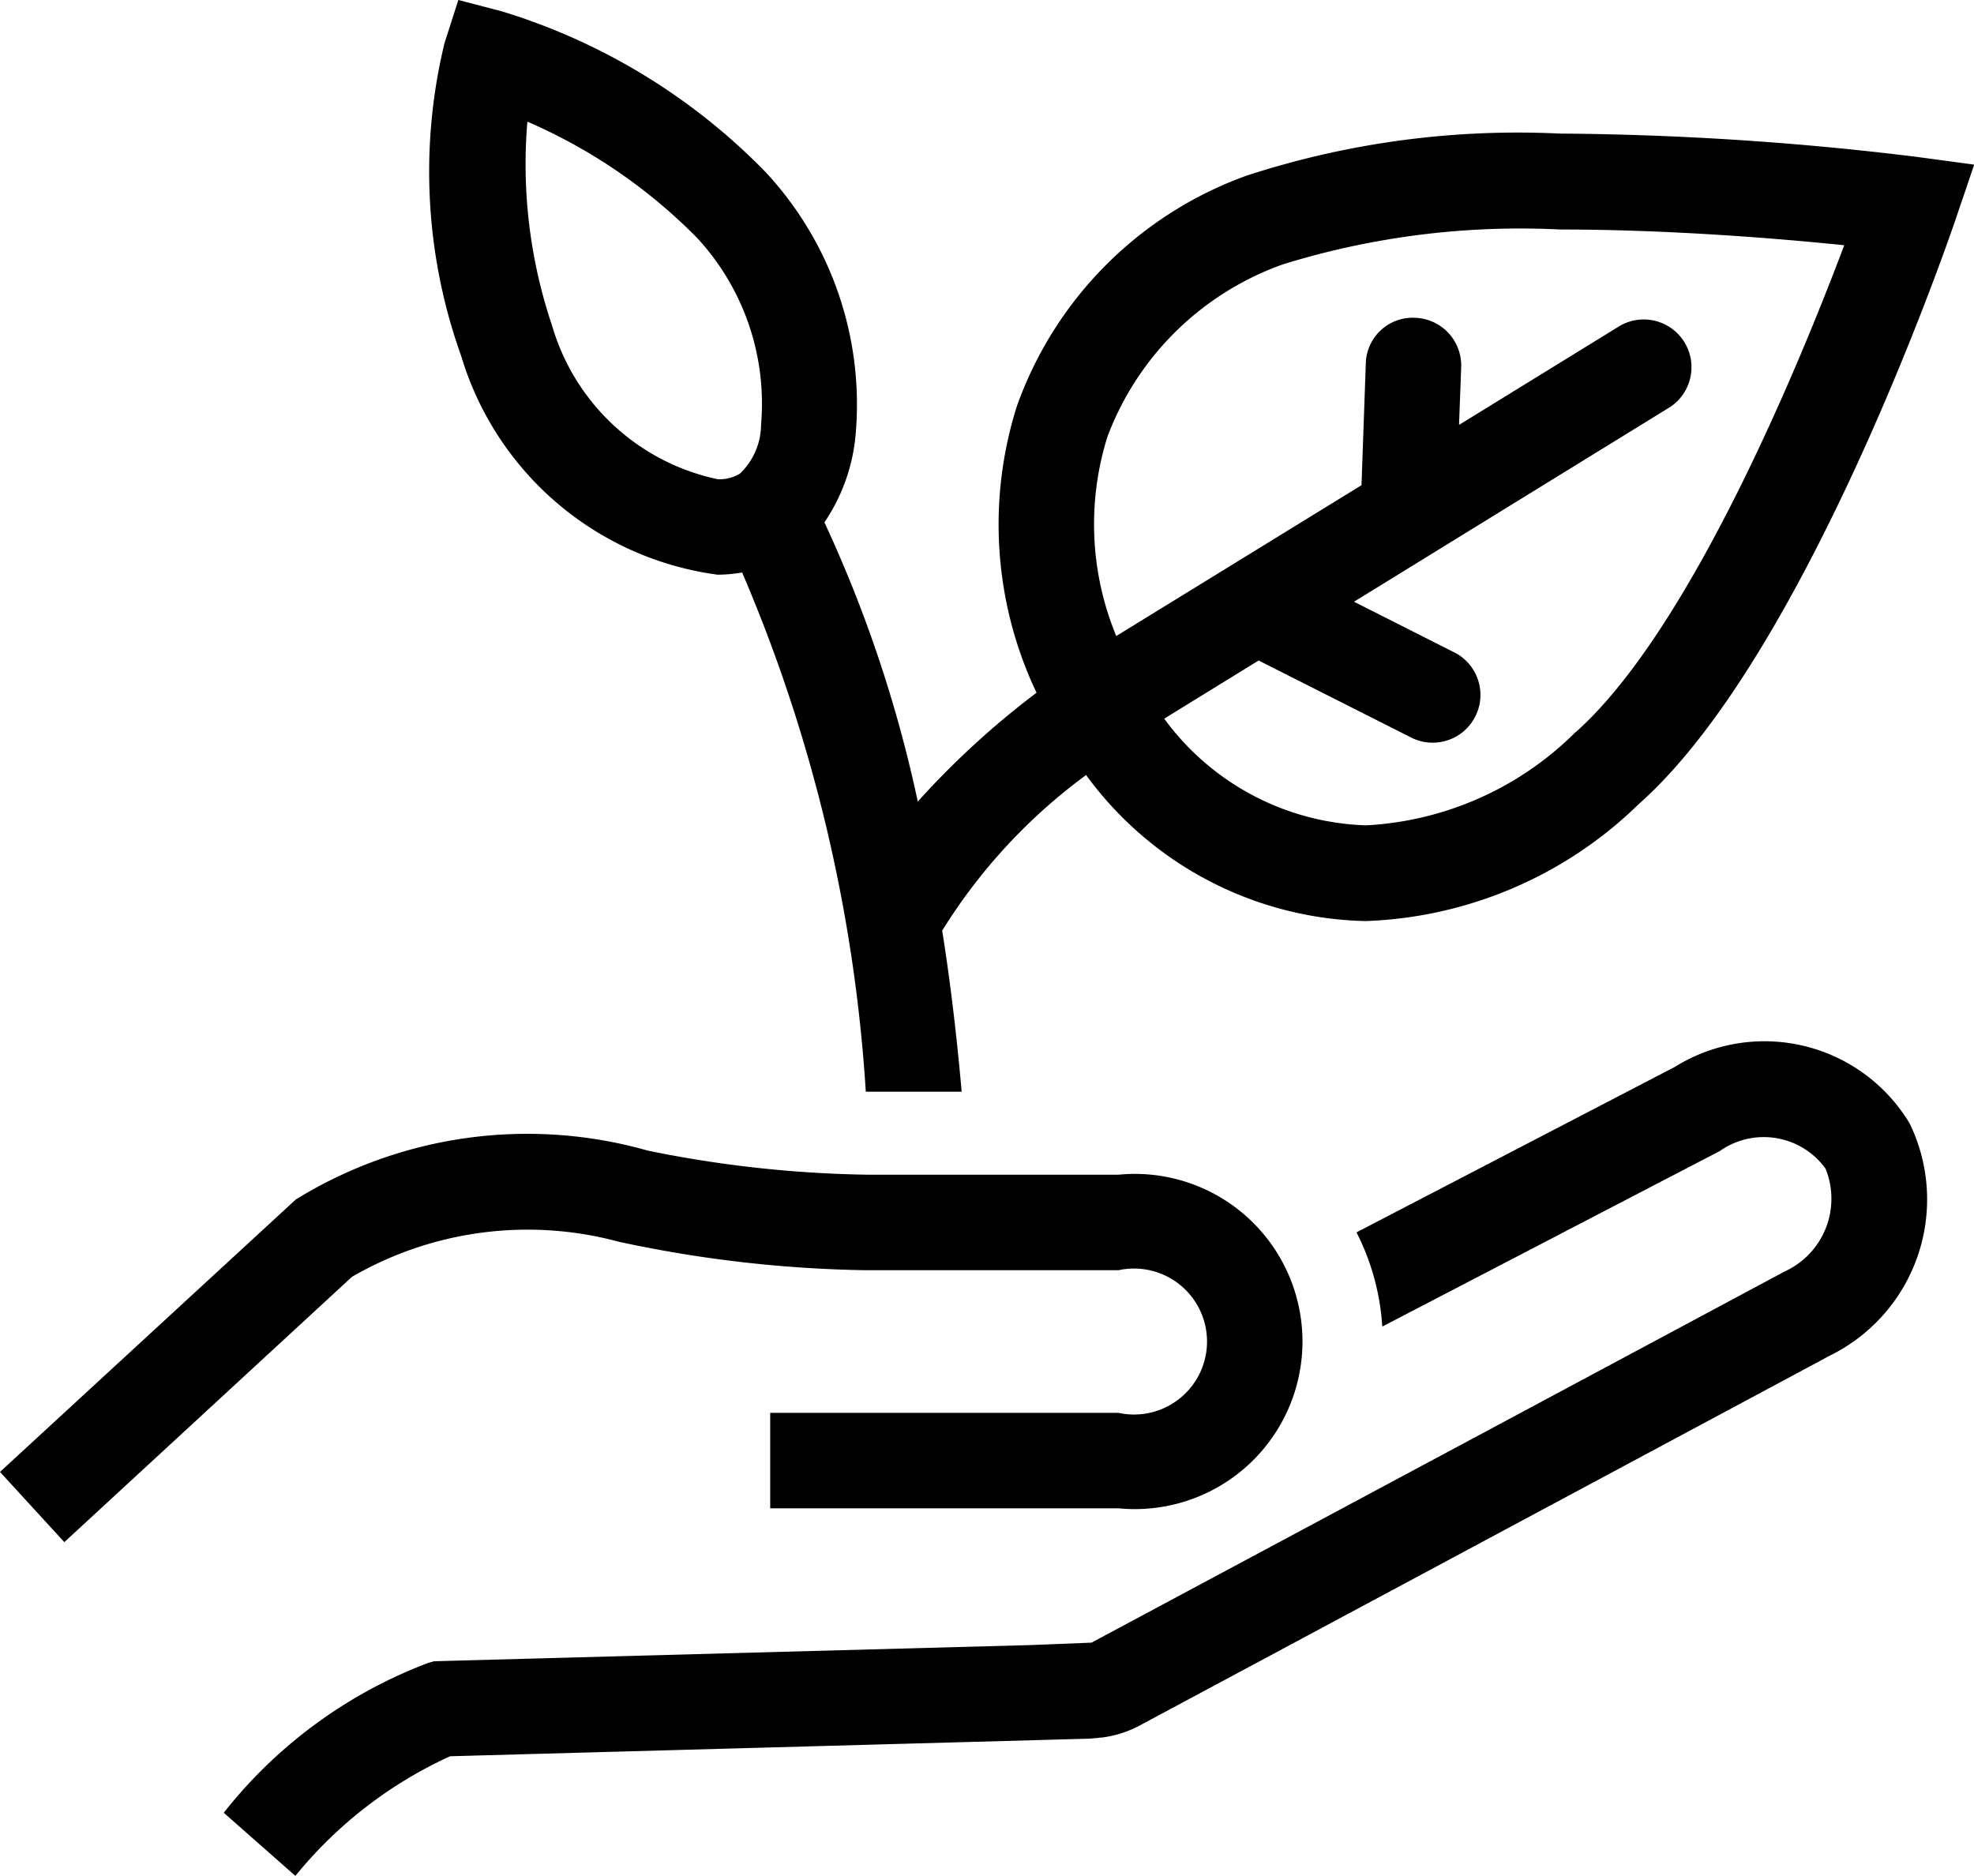 <svg id="Groupe_749" data-name="Groupe 749" xmlns="http://www.w3.org/2000/svg" width="28.477" height="27.063"><defs><clipPath id="clip-path"><path id="Rectangle_299" data-name="Rectangle 299" d="M0 0h28.477v27.063H0z"/></clipPath></defs><g id="Groupe_748" data-name="Groupe 748" clip-path="url(#clip-path)"><path id="Tracé_1252" data-name="Tracé 1252" d="M8.948 43.129a18.176 18.176 0 0 0 3.53.406h3.658a1.053 1.053 0 1 1 0 2.058h-5.025v1.377h5.025a2.418 2.418 0 1 0 0-4.813h-3.623a16.966 16.966 0 0 1-3.17-.348 6.36 6.36 0 0 0-5.076.706L0 46.445l.928 1.013 4.15-3.828a5.055 5.055 0 0 1 3.87-.5" transform="translate(0 -25.21)"/><path id="Tracé_1253" data-name="Tracé 1253" d="M29.141 38.569l-4.6 2.391a3.47 3.47 0 0 1 .372 1.359l4.87-2.533a1.1 1.1 0 0 1 1.524.254 1.154 1.154 0 0 1-.589 1.484l-10 5.355-.883.035-8.6.233-.082.023A6.826 6.826 0 0 0 8.2 49.333l1.033.911a6.19 6.19 0 0 1 2.232-1.726l9.227-.254.077-.007c.031 0 .059-.007.089-.009h.009a1.579 1.579 0 0 0 .577-.19l9.926-5.32a2.511 2.511 0 0 0 1.151-3.349 2.443 2.443 0 0 0-3.381-.82" transform="translate(-4.972 -23.181)"/><path id="Tracé_1254" data-name="Tracé 1254" d="M37.2 2.262a44.364 44.364 0 0 0-5.14-.335 12.622 12.622 0 0 0-4.515.606 5.492 5.492 0 0 0-3.315 3.322 5.659 5.659 0 0 0 .282 4.139 12.183 12.183 0 0 0-1.713 1.57 18.9 18.9 0 0 0-1.347-4.028 2.669 2.669 0 0 0 .448-1.242 4.92 4.92 0 0 0-1.3-3.815A8.962 8.962 0 0 0 16.8.164L16.171 0l-.2.624a7.881 7.881 0 0 0 .241 4.511 4.48 4.48 0 0 0 3.7 3.156 2.106 2.106 0 0 0 .353-.032 22.591 22.591 0 0 1 1.784 7.491h1.383q-.11-1.251-.281-2.324a8.044 8.044 0 0 1 2.076-2.245 5.126 5.126 0 0 0 4.032 2.107A5.937 5.937 0 0 0 33.2 11.6c2.414-2.134 4.482-8.175 4.569-8.431l.27-.794zM20.538 6.126a.984.984 0 0 1-.306.708.581.581 0 0 1-.317.08A3.171 3.171 0 0 1 17.524 4.7a7.289 7.289 0 0 1-.357-2.945 7.768 7.768 0 0 1 2.453 1.682 3.521 3.521 0 0 1 .918 2.689m11.747 4.439a4.62 4.62 0 0 1-3.02 1.342 3.753 3.753 0 0 1-2.911-1.539l1.362-.839 2.224 1.123a.689.689 0 0 0 .621-1.229l-1.469-.742 4.523-2.786a.689.689 0 1 0-.722-1.173L30.607 6.13l.031-.831a.688.688 0 0 0-.662-.714.676.676 0 0 0-.714.662L29.2 7l-3.538 2.176a4.227 4.227 0 0 1-.127-2.876 4.209 4.209 0 0 1 2.54-2.489 11.582 11.582 0 0 1 3.989-.5c1.585 0 3.167.131 4.1.227-.637 1.691-2.224 5.566-3.884 7.034" transform="translate(-9.559)"/></g></svg>